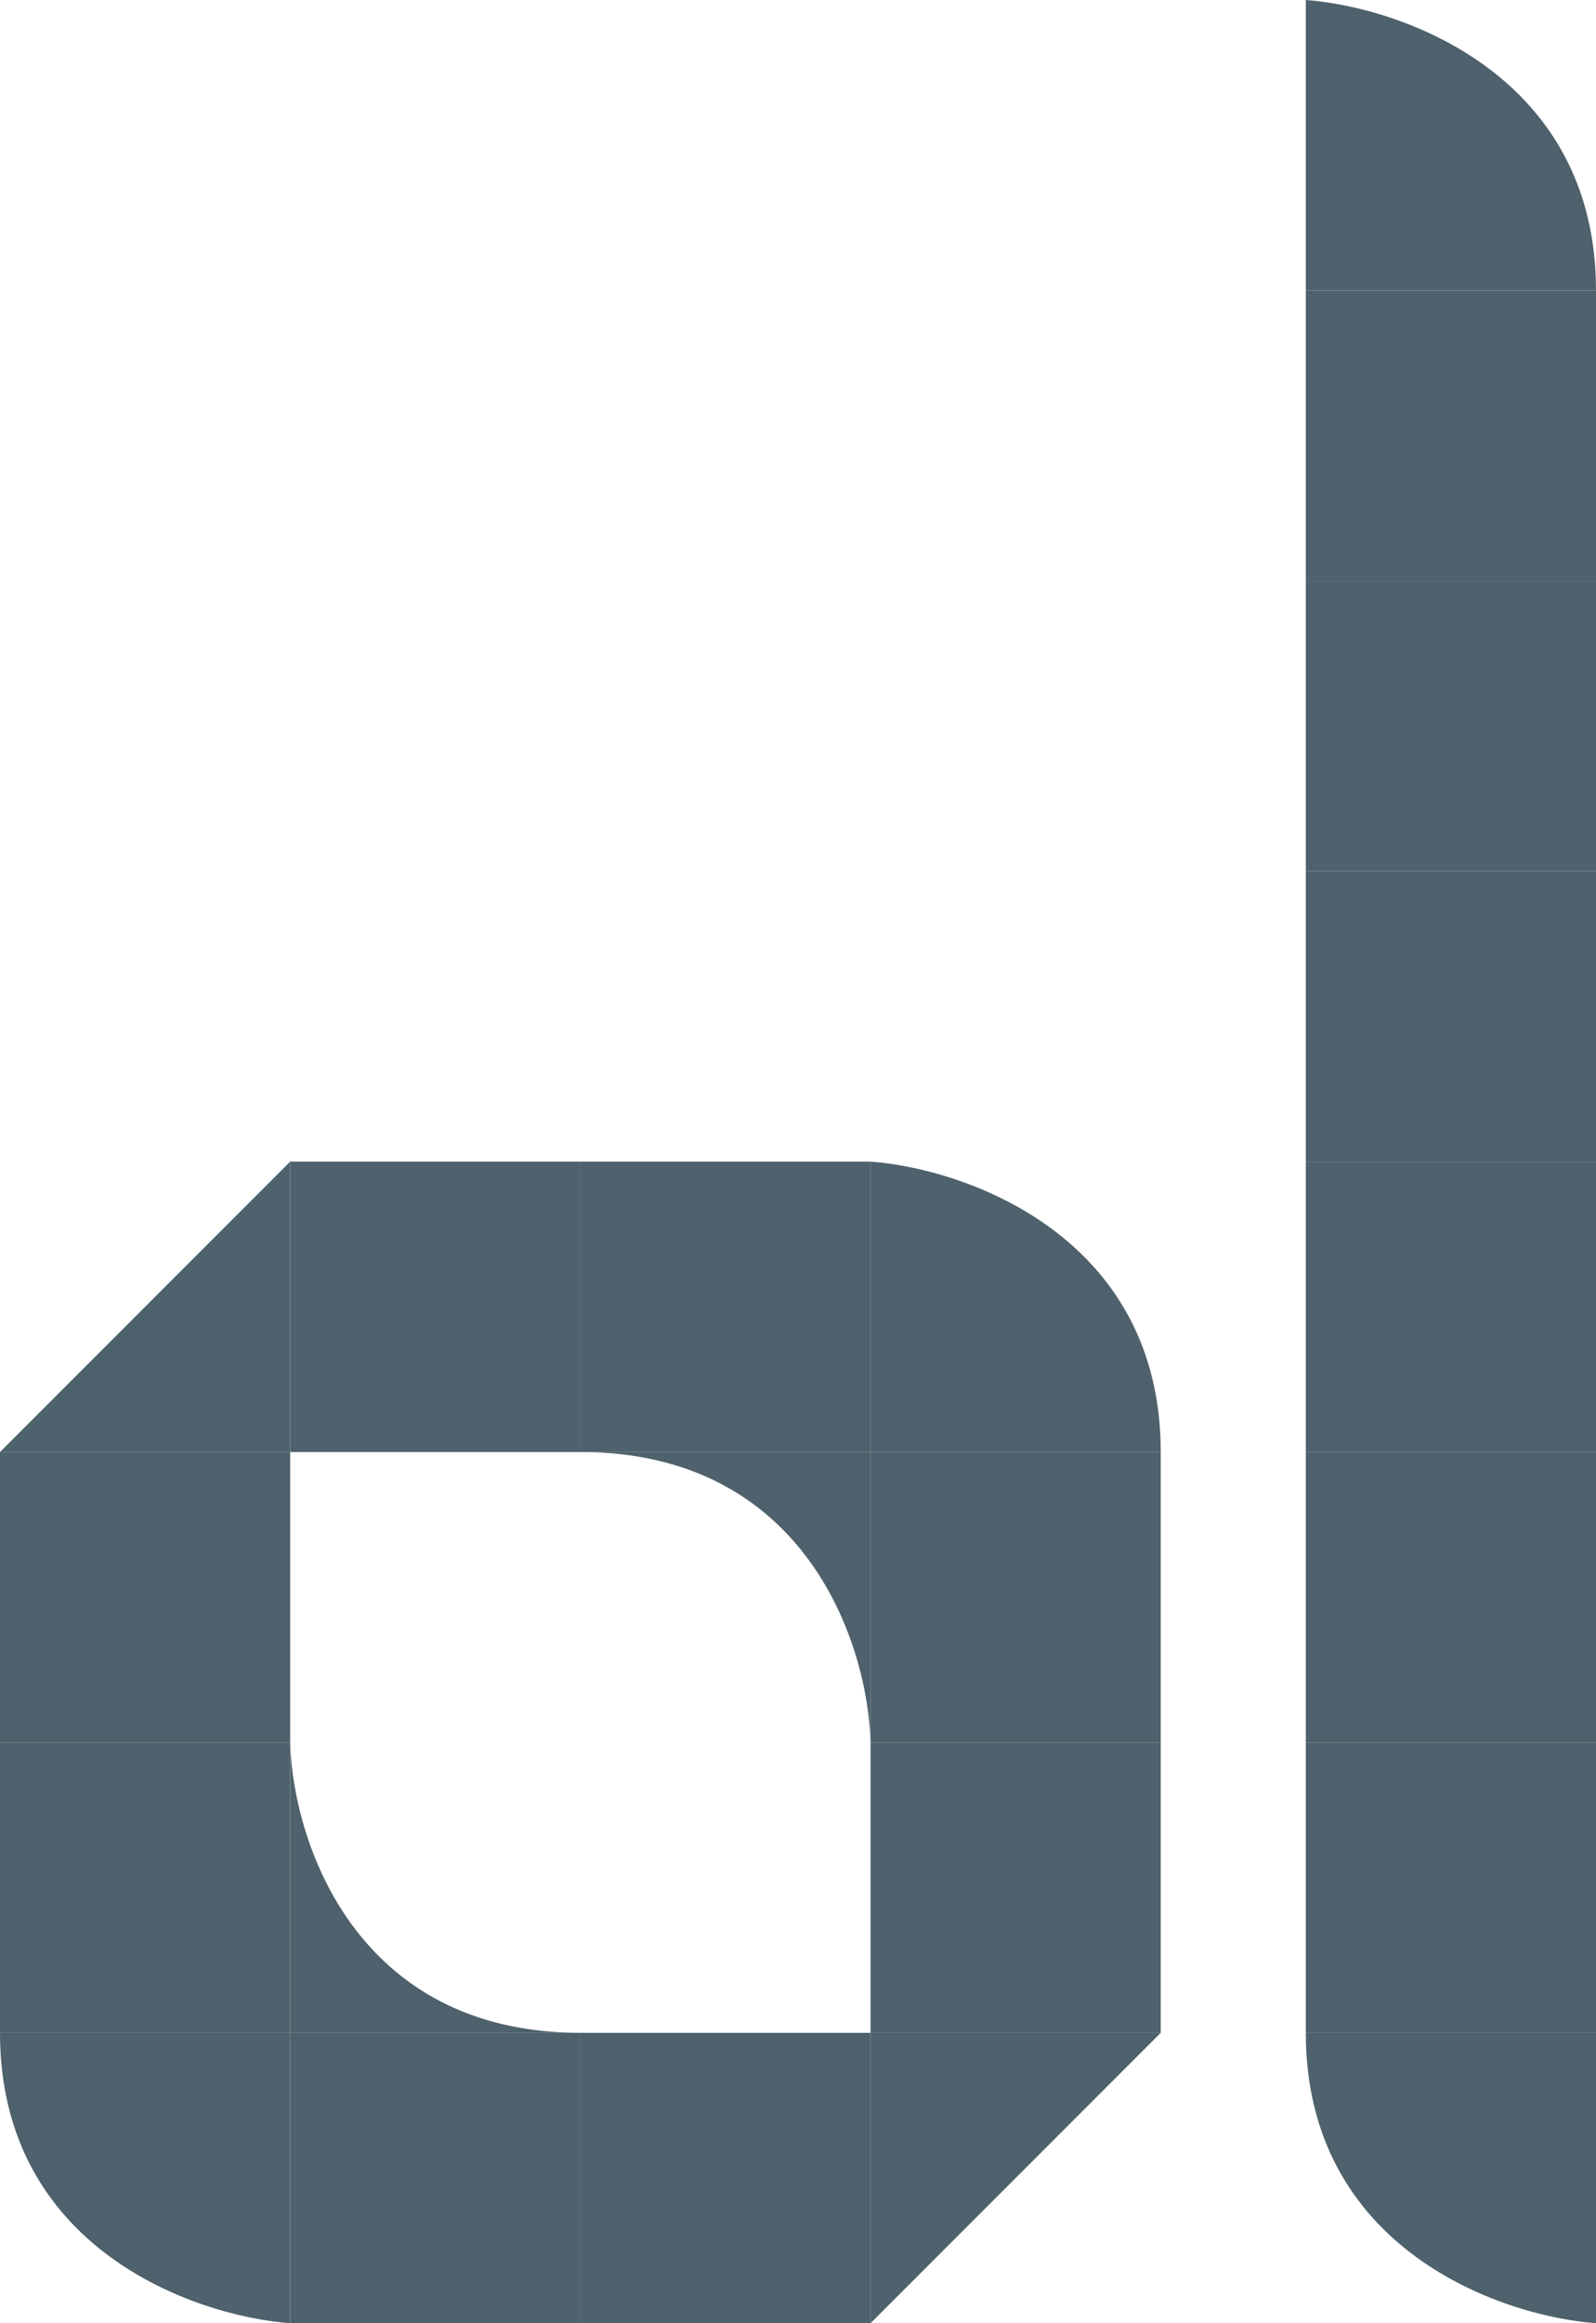 <svg width="110" height="160" viewBox="0 0 110 160" fill="none" xmlns="http://www.w3.org/2000/svg">
<rect x="20" y="80" width="20" height="20" fill="#4E616C"/>
<rect x="20" y="140" width="20" height="20" fill="#4E616C"/>
<rect x="60" y="120" width="20" height="20" fill="#4E616C"/>
<rect x="60" y="100" width="20" height="20" fill="#4E616C"/>
<rect y="120" width="20" height="20" fill="#4E616C"/>
<rect y="100" width="20" height="20" fill="#4E616C"/>
<rect x="40" y="140" width="20" height="20" fill="#4E616C"/>
<rect x="40" y="80" width="20" height="20" fill="#4E616C"/>
<path d="M0 100L20 80L20 100L0 100Z" fill="#4E616C"/>
<path d="M80 140L60 160L60 140L80 140Z" fill="#4E616C"/>
<path d="M-8.74228e-07 140C-2.27299e-07 154.8 13.333 159.5 20 160L20 140L-8.74228e-07 140Z" fill="#4E616C"/>
<path d="M80 100C80 85.2 66.667 80.5 60 80L60 100L80 100Z" fill="#4E616C"/>
<path d="M40 140C24.4 140 20.167 126.667 20 120V140H40Z" fill="#4E616C"/>
<path d="M40 100C55.6 100 59.833 113.333 60 120L60 100L40 100Z" fill="#4E616C"/>
<path d="M110 20C110 5.2 96.667 0.5 90 -8.74228e-07L90 20L110 20Z" fill="#4E616C"/>
<rect x="90" y="20" width="20" height="20" fill="#4E616C"/>
<rect x="90" y="40" width="20" height="20" fill="#4E616C"/>
<rect x="90" y="80" width="20" height="20" fill="#4E616C"/>
<rect x="90" y="60" width="20" height="20" fill="#4E616C"/>
<rect x="90" y="120" width="20" height="20" fill="#4E616C"/>
<rect x="90" y="100" width="20" height="20" fill="#4E616C"/>
<path d="M90 140C90 154.8 103.333 159.5 110 160L110 140L90 140Z" fill="#4E616C"/>
</svg>
